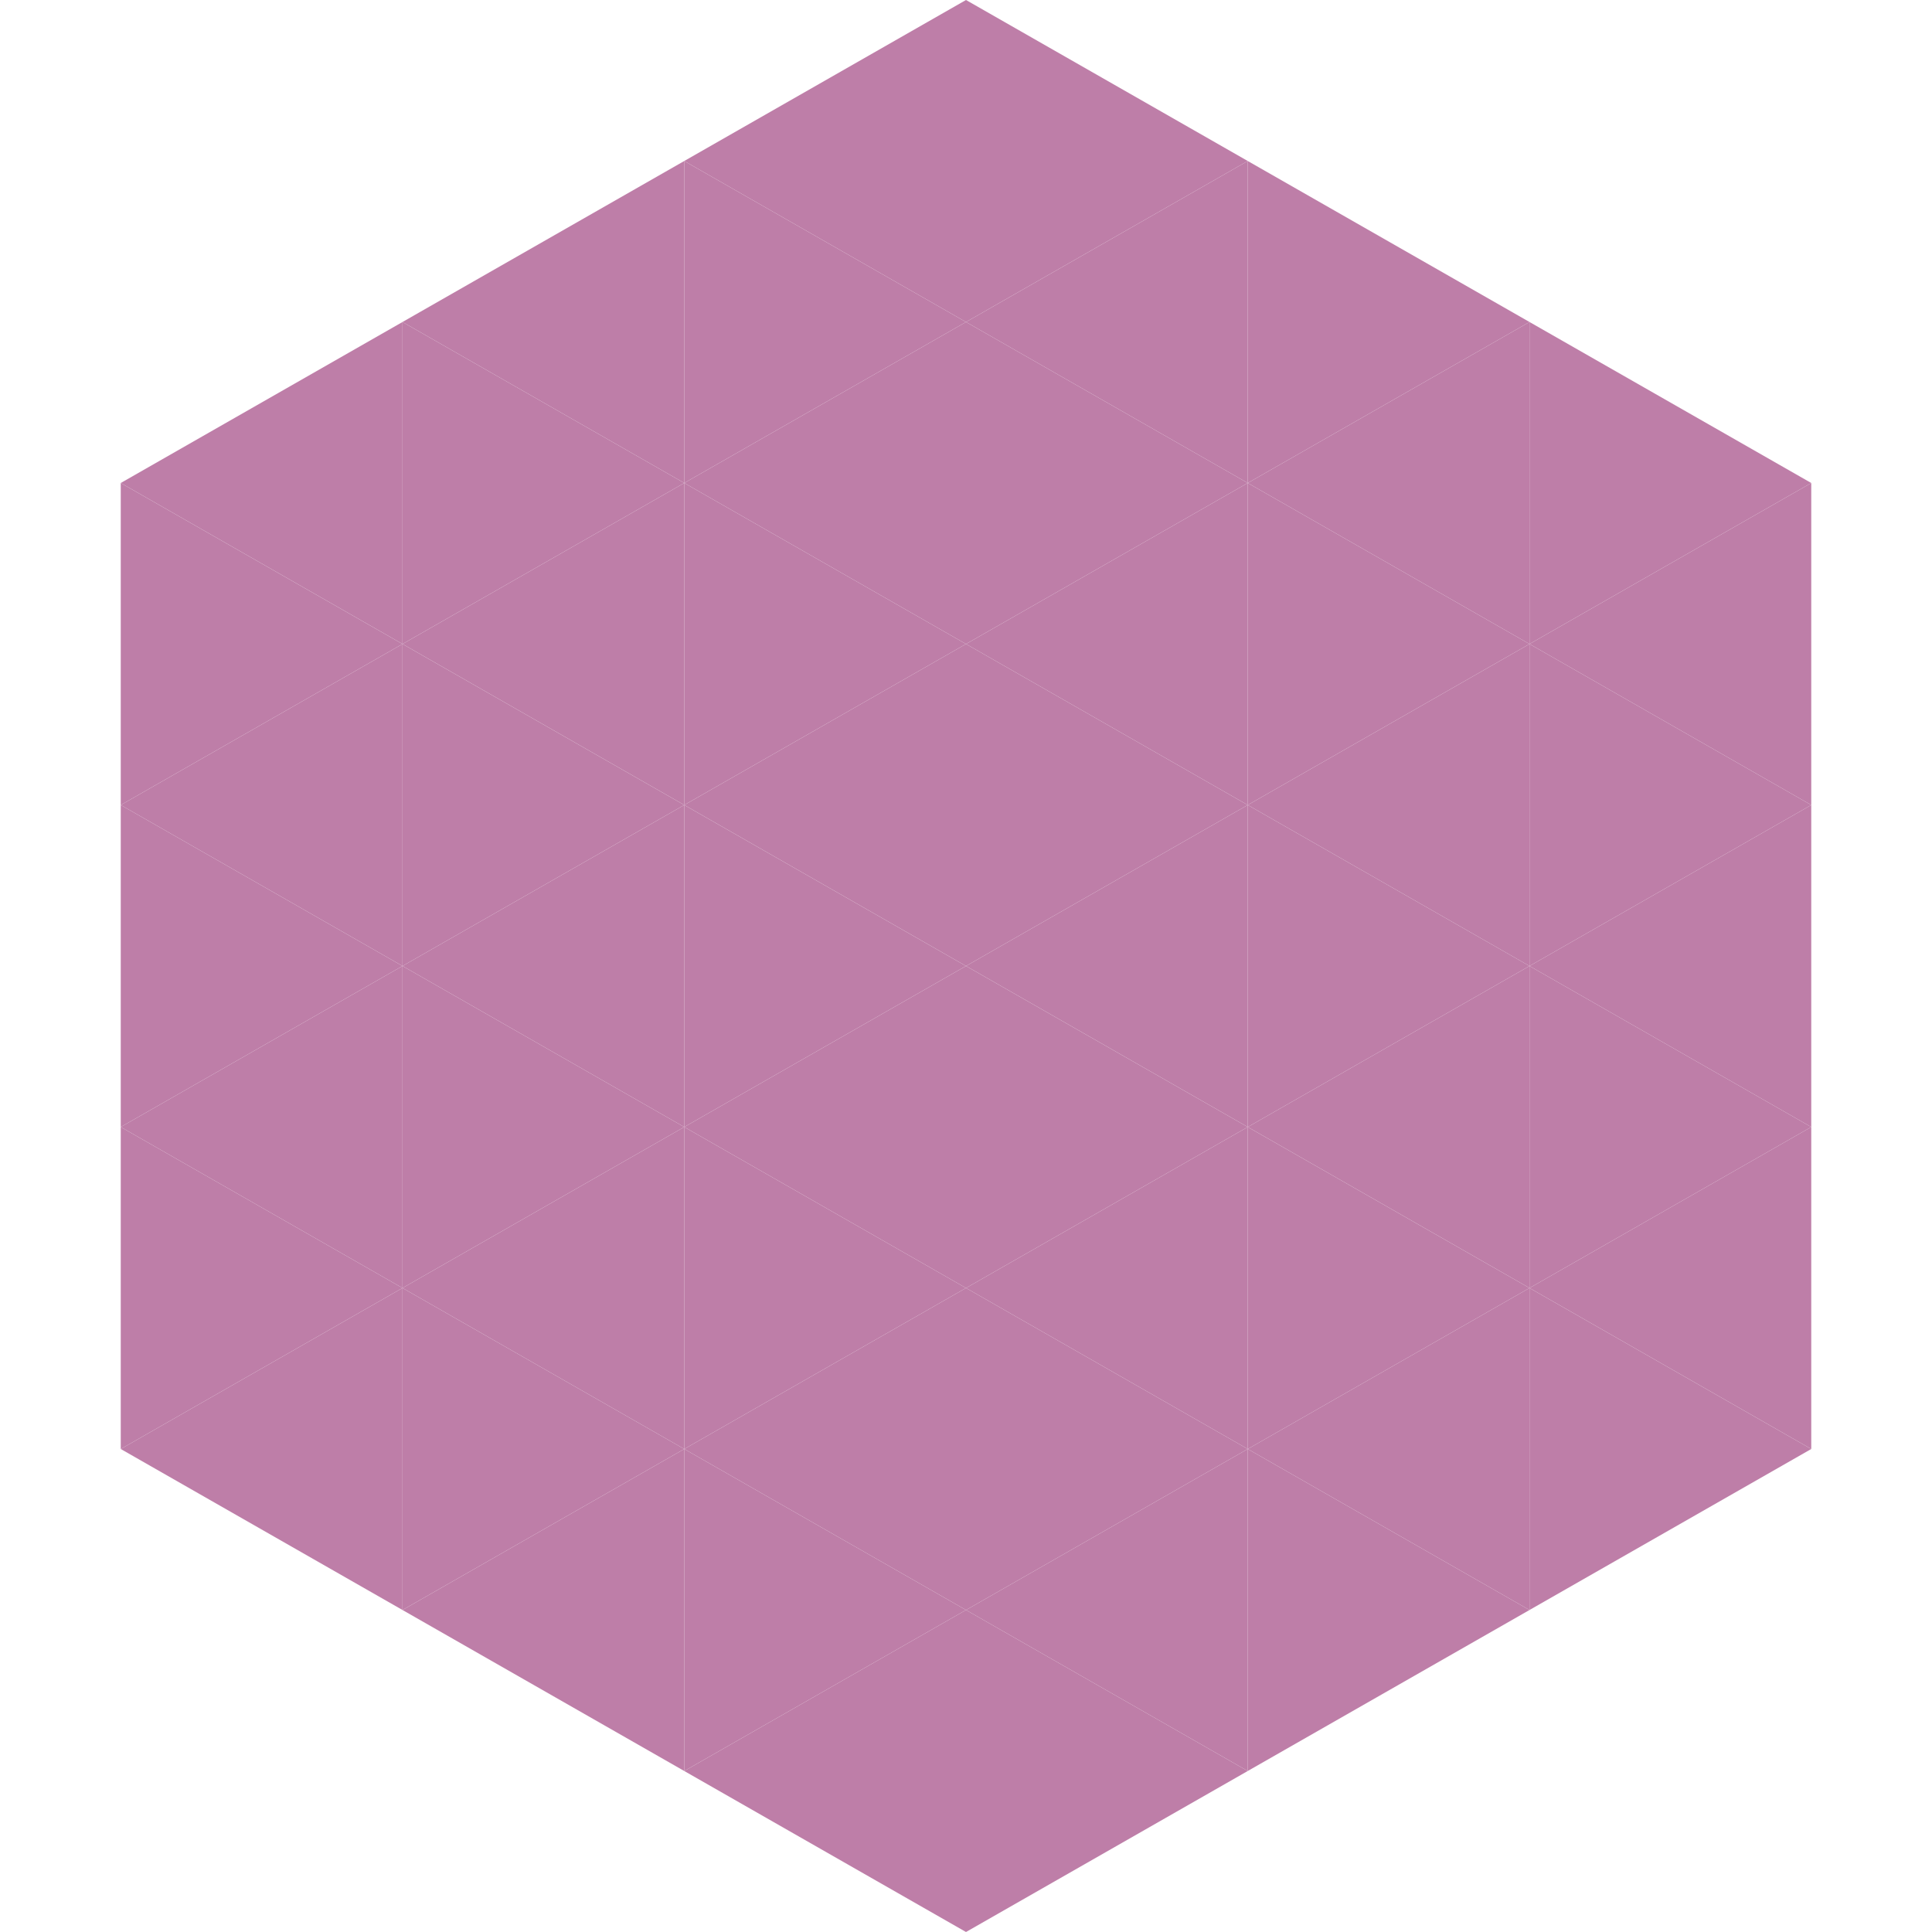 <?xml version="1.0"?>
<!-- Generated by SVGo -->
<svg width="240" height="240"
     xmlns="http://www.w3.org/2000/svg"
     xmlns:xlink="http://www.w3.org/1999/xlink">
<polygon points="50,40 15,60 50,80" style="fill:rgb(190,126,168)" />
<polygon points="190,40 225,60 190,80" style="fill:rgb(190,126,168)" />
<polygon points="15,60 50,80 15,100" style="fill:rgb(190,126,168)" />
<polygon points="225,60 190,80 225,100" style="fill:rgb(190,126,168)" />
<polygon points="50,80 15,100 50,120" style="fill:rgb(190,126,168)" />
<polygon points="190,80 225,100 190,120" style="fill:rgb(190,126,168)" />
<polygon points="15,100 50,120 15,140" style="fill:rgb(190,126,168)" />
<polygon points="225,100 190,120 225,140" style="fill:rgb(190,126,168)" />
<polygon points="50,120 15,140 50,160" style="fill:rgb(190,126,168)" />
<polygon points="190,120 225,140 190,160" style="fill:rgb(190,126,168)" />
<polygon points="15,140 50,160 15,180" style="fill:rgb(190,126,168)" />
<polygon points="225,140 190,160 225,180" style="fill:rgb(190,126,168)" />
<polygon points="50,160 15,180 50,200" style="fill:rgb(190,126,168)" />
<polygon points="190,160 225,180 190,200" style="fill:rgb(190,126,168)" />
<polygon points="15,180 50,200 15,220" style="fill:rgb(255,255,255); fill-opacity:0" />
<polygon points="225,180 190,200 225,220" style="fill:rgb(255,255,255); fill-opacity:0" />
<polygon points="50,0 85,20 50,40" style="fill:rgb(255,255,255); fill-opacity:0" />
<polygon points="190,0 155,20 190,40" style="fill:rgb(255,255,255); fill-opacity:0" />
<polygon points="85,20 50,40 85,60" style="fill:rgb(190,126,168)" />
<polygon points="155,20 190,40 155,60" style="fill:rgb(190,126,168)" />
<polygon points="50,40 85,60 50,80" style="fill:rgb(190,126,168)" />
<polygon points="190,40 155,60 190,80" style="fill:rgb(190,126,168)" />
<polygon points="85,60 50,80 85,100" style="fill:rgb(190,126,168)" />
<polygon points="155,60 190,80 155,100" style="fill:rgb(190,126,168)" />
<polygon points="50,80 85,100 50,120" style="fill:rgb(190,126,168)" />
<polygon points="190,80 155,100 190,120" style="fill:rgb(190,126,168)" />
<polygon points="85,100 50,120 85,140" style="fill:rgb(190,126,168)" />
<polygon points="155,100 190,120 155,140" style="fill:rgb(190,126,168)" />
<polygon points="50,120 85,140 50,160" style="fill:rgb(190,126,168)" />
<polygon points="190,120 155,140 190,160" style="fill:rgb(190,126,168)" />
<polygon points="85,140 50,160 85,180" style="fill:rgb(190,126,168)" />
<polygon points="155,140 190,160 155,180" style="fill:rgb(190,126,168)" />
<polygon points="50,160 85,180 50,200" style="fill:rgb(190,126,168)" />
<polygon points="190,160 155,180 190,200" style="fill:rgb(190,126,168)" />
<polygon points="85,180 50,200 85,220" style="fill:rgb(190,126,168)" />
<polygon points="155,180 190,200 155,220" style="fill:rgb(190,126,168)" />
<polygon points="120,0 85,20 120,40" style="fill:rgb(190,126,168)" />
<polygon points="120,0 155,20 120,40" style="fill:rgb(190,126,168)" />
<polygon points="85,20 120,40 85,60" style="fill:rgb(190,126,168)" />
<polygon points="155,20 120,40 155,60" style="fill:rgb(190,126,168)" />
<polygon points="120,40 85,60 120,80" style="fill:rgb(190,126,168)" />
<polygon points="120,40 155,60 120,80" style="fill:rgb(190,126,168)" />
<polygon points="85,60 120,80 85,100" style="fill:rgb(190,126,168)" />
<polygon points="155,60 120,80 155,100" style="fill:rgb(190,126,168)" />
<polygon points="120,80 85,100 120,120" style="fill:rgb(190,126,168)" />
<polygon points="120,80 155,100 120,120" style="fill:rgb(190,126,168)" />
<polygon points="85,100 120,120 85,140" style="fill:rgb(190,126,168)" />
<polygon points="155,100 120,120 155,140" style="fill:rgb(190,126,168)" />
<polygon points="120,120 85,140 120,160" style="fill:rgb(190,126,168)" />
<polygon points="120,120 155,140 120,160" style="fill:rgb(190,126,168)" />
<polygon points="85,140 120,160 85,180" style="fill:rgb(190,126,168)" />
<polygon points="155,140 120,160 155,180" style="fill:rgb(190,126,168)" />
<polygon points="120,160 85,180 120,200" style="fill:rgb(190,126,168)" />
<polygon points="120,160 155,180 120,200" style="fill:rgb(190,126,168)" />
<polygon points="85,180 120,200 85,220" style="fill:rgb(190,126,168)" />
<polygon points="155,180 120,200 155,220" style="fill:rgb(190,126,168)" />
<polygon points="120,200 85,220 120,240" style="fill:rgb(190,126,168)" />
<polygon points="120,200 155,220 120,240" style="fill:rgb(190,126,168)" />
<polygon points="85,220 120,240 85,260" style="fill:rgb(255,255,255); fill-opacity:0" />
<polygon points="155,220 120,240 155,260" style="fill:rgb(255,255,255); fill-opacity:0" />
</svg>
